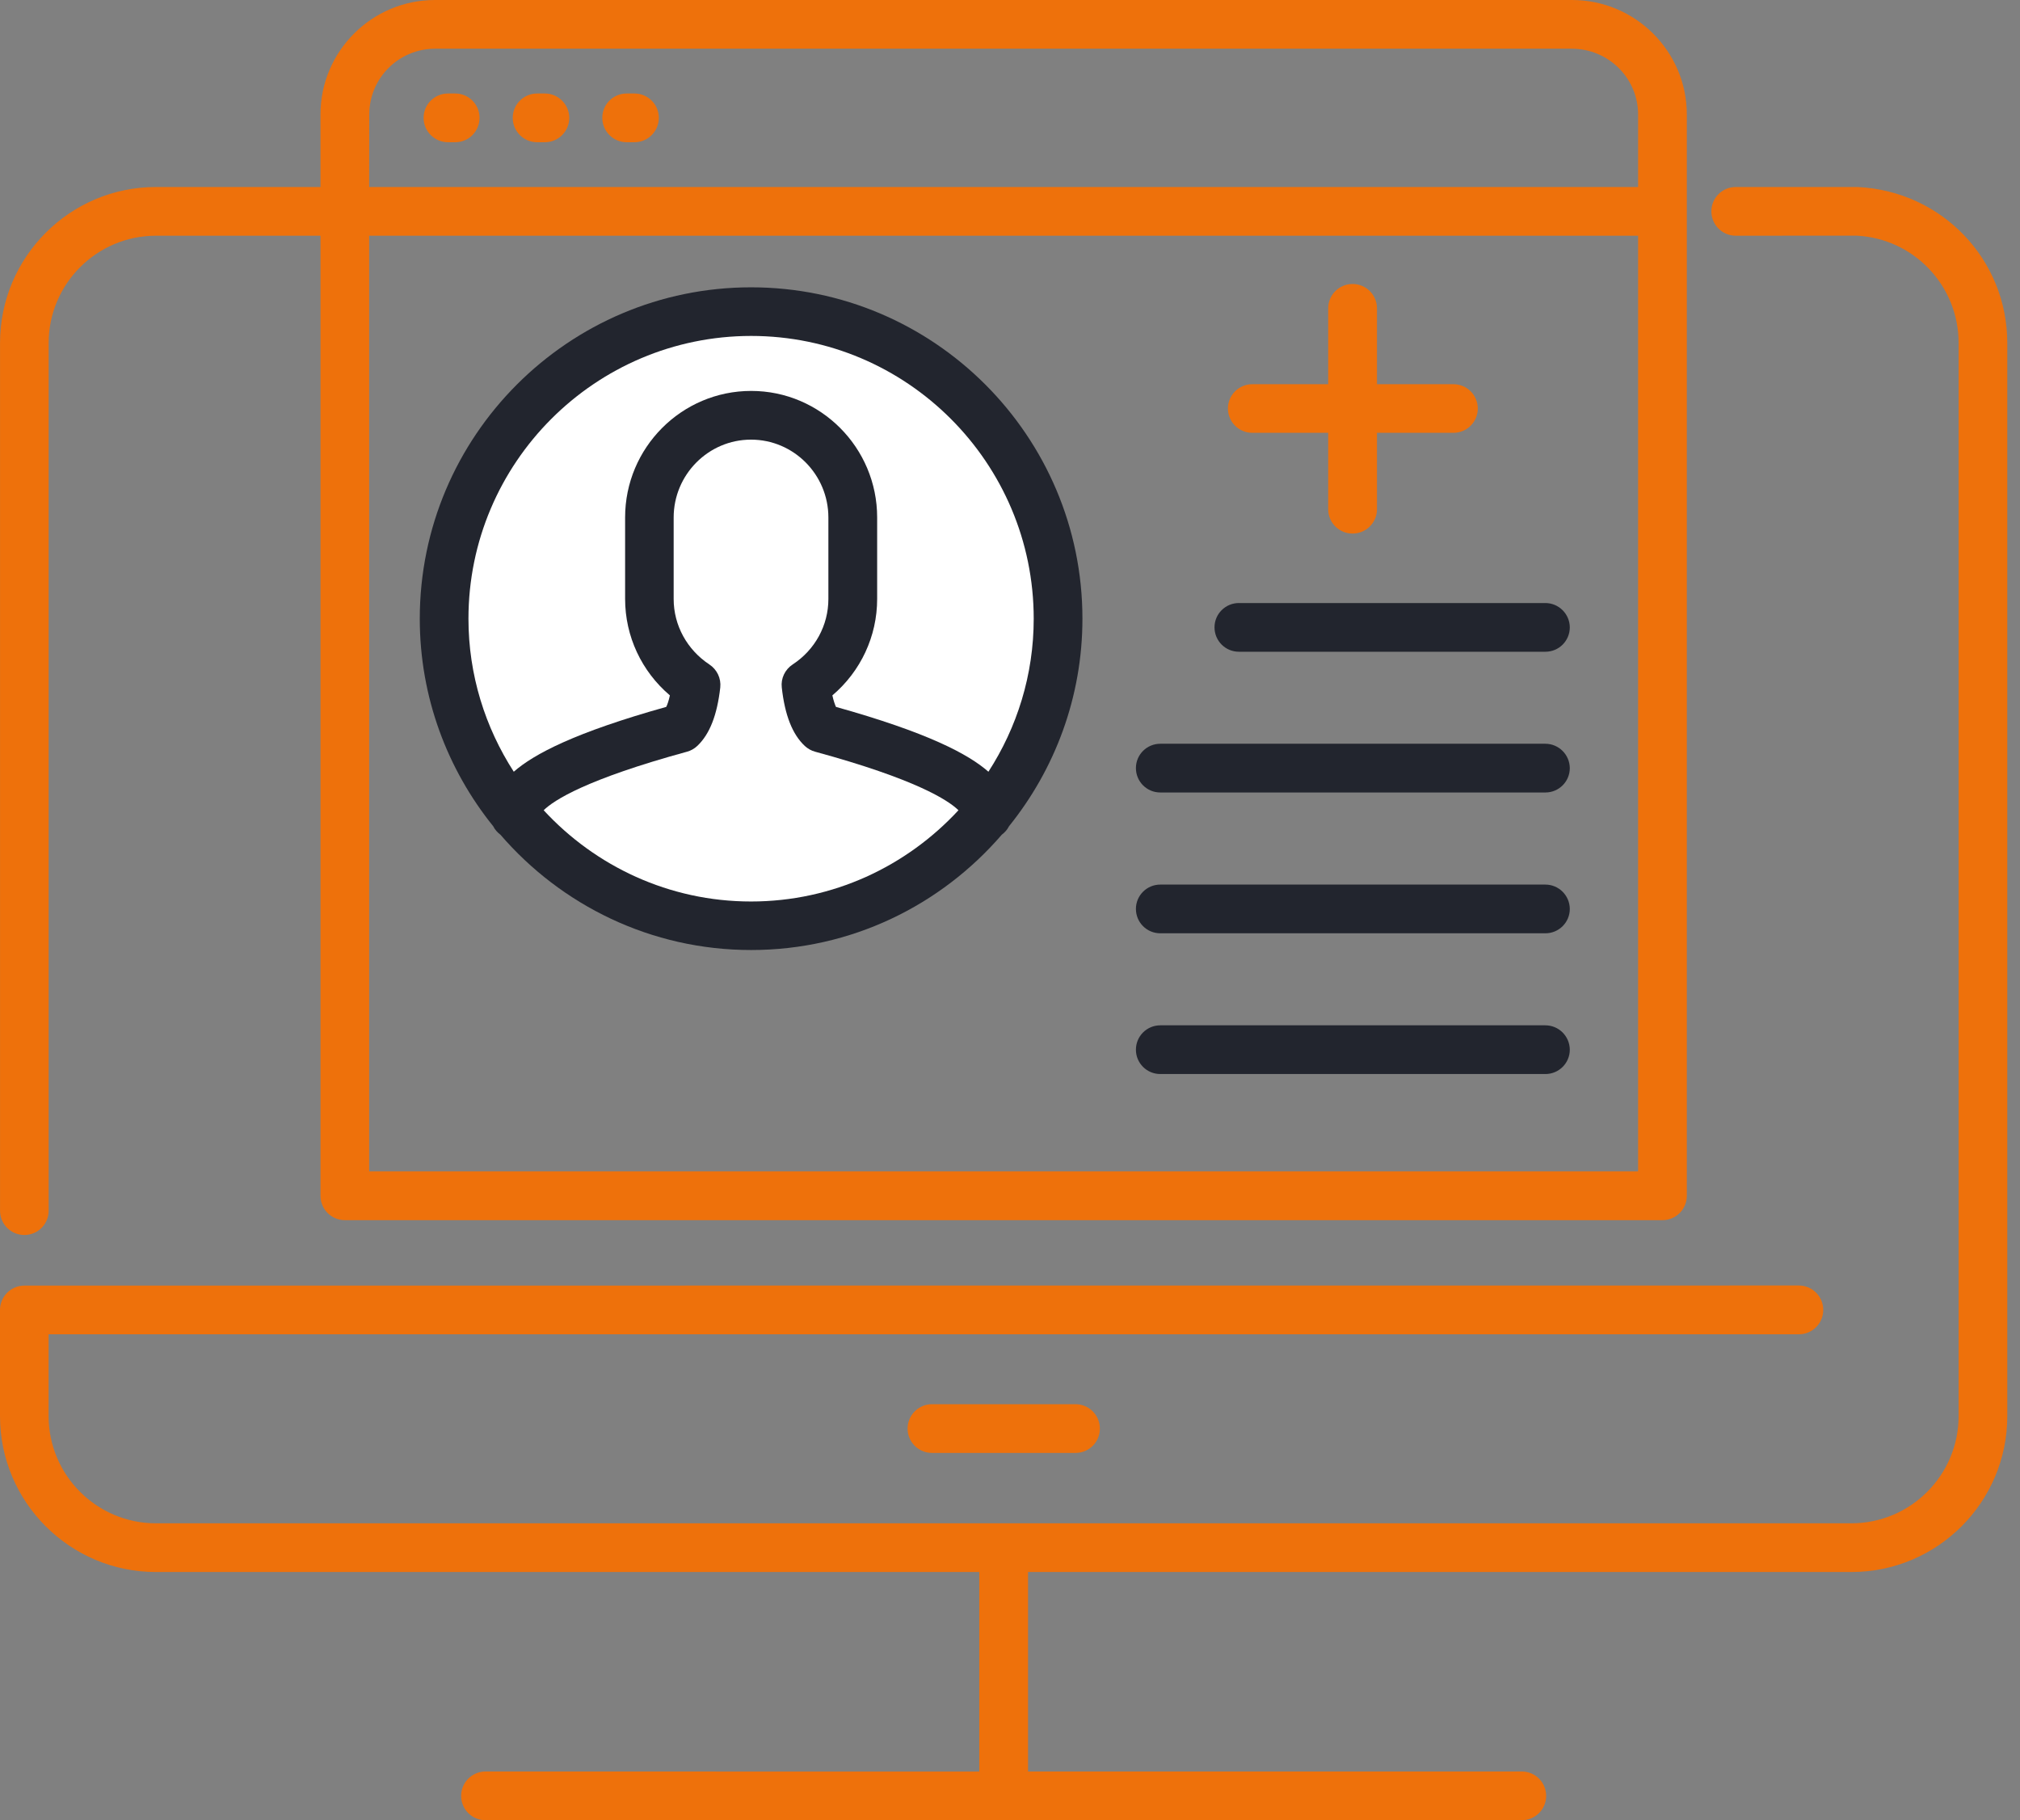 <svg width="111" height="100" viewBox="0 0 111 100" fill="none" xmlns="http://www.w3.org/2000/svg">
<rect x="0" y="0" width="111" height="100" fill="#808080" stroke="none"/>
<path d="M59.103 77.145C59.841 77.145 60.439 77.749 60.439 78.486C60.439 79.228 59.841 79.822 59.103 79.822H51.214C50.472 79.822 49.873 79.223 49.873 78.486C49.873 77.749 50.472 77.145 51.214 77.145H59.103ZM0.002 66.512V18.843C0.002 14.118 3.846 10.274 8.567 10.274H17.61V6.291C17.61 2.82 20.435 0 23.901 0H86.378C89.858 0 92.692 2.82 92.692 6.291V65.693C92.692 66.435 92.094 67.034 91.351 67.034H18.951C18.209 67.034 17.611 66.435 17.611 65.693V12.95H8.568C5.322 12.95 2.674 15.593 2.674 18.844V66.513C2.674 67.255 2.08 67.849 1.338 67.849C0.601 67.849 0.002 67.255 0.002 66.513L0.002 66.512ZM90.015 64.353V12.951H20.285V64.353H90.015ZM20.285 10.274H90.015V6.291C90.015 4.295 88.383 2.677 86.372 2.677H23.905C21.909 2.677 20.291 4.295 20.291 6.291L20.285 10.274ZM102.079 10.274H95.381C94.639 10.274 94.041 10.873 94.041 11.61C94.041 12.352 94.639 12.95 95.381 12.95L102.012 12.946C105.157 13.099 107.627 15.689 107.627 18.839V77.796C107.627 81.046 104.985 83.689 101.734 83.689H8.565C5.319 83.689 2.671 81.047 2.671 77.796V73.305H98.847C99.589 73.305 100.188 72.707 100.188 71.965C100.188 71.228 99.589 70.624 98.847 70.624L1.34 70.629C0.598 70.629 0 71.233 0 71.97V77.801C0 82.526 3.844 86.365 8.565 86.365H53.811V97.329L26.68 97.324C25.943 97.324 25.34 97.922 25.34 98.665C25.34 99.406 25.938 100 26.68 100H83.622C84.364 100 84.962 99.402 84.962 98.665C84.962 97.922 84.364 97.324 83.622 97.324H56.491V86.365H101.737C106.463 86.365 110.302 82.521 110.302 77.801V18.844C110.302 14.262 106.716 10.499 102.078 10.274H102.079ZM25.015 5.137H24.618C23.876 5.137 23.277 5.736 23.277 6.473C23.277 7.21 23.876 7.814 24.618 7.814H25.015C25.757 7.814 26.351 7.215 26.351 6.473C26.351 5.736 25.757 5.137 25.015 5.137ZM29.941 5.137H29.515C28.778 5.137 28.175 5.736 28.175 6.473C28.175 7.21 28.773 7.814 29.515 7.814H29.941C30.683 7.814 31.282 7.215 31.282 6.473C31.277 5.736 30.678 5.137 29.941 5.137ZM34.863 5.137H34.437C33.694 5.137 33.096 5.736 33.096 6.473C33.096 7.21 33.694 7.814 34.437 7.814H34.863C35.605 7.814 36.203 7.215 36.203 6.473C36.203 5.736 35.605 5.137 34.863 5.137ZM68.815 23.779H72.985V27.978C72.985 28.715 73.583 29.314 74.325 29.314C75.063 29.314 75.666 28.715 75.666 27.978V23.779H79.865C80.607 23.779 81.205 23.181 81.205 22.444C81.205 21.701 80.607 21.108 79.865 21.108H75.666V16.938C75.666 16.201 75.067 15.602 74.325 15.602C73.583 15.602 72.985 16.201 72.985 16.938V21.108H68.815C68.073 21.108 67.475 21.706 67.475 22.444C67.479 23.186 68.078 23.779 68.815 23.779Z" fill="#EE710B"/>
<path d="M84.916 33.13H68.079C67.337 33.13 66.738 33.728 66.738 34.465C66.738 35.208 67.337 35.806 68.079 35.806H84.921C85.663 35.806 86.261 35.208 86.261 34.465C86.257 33.733 85.658 33.13 84.916 33.13Z" fill="#22252E"/>
<path d="M84.916 40.861H63.759C63.018 40.861 62.419 41.46 62.419 42.197C62.419 42.939 63.017 43.538 63.759 43.538H84.92C85.662 43.538 86.261 42.939 86.261 42.197C86.256 41.465 85.658 40.861 84.916 40.861Z" fill="#22252E"/>
<path d="M59.48 33.991C59.48 38.305 57.962 42.269 55.444 45.395C55.353 45.577 55.214 45.735 55.047 45.859C51.705 49.733 46.779 52.193 41.274 52.193C35.768 52.193 30.837 49.728 27.5 45.859C27.333 45.735 27.194 45.577 27.103 45.395C24.585 42.269 23.067 38.305 23.067 33.991C23.067 23.952 31.235 15.785 41.273 15.785C51.313 15.785 59.48 23.953 59.48 33.991H59.48Z" fill="#22252E"/>
<path d="M25.742 33.992C25.742 37.089 26.666 39.971 28.232 42.398C29.347 41.422 31.597 40.239 36.61 38.836C36.672 38.712 36.744 38.511 36.811 38.204C35.255 36.883 34.35 34.958 34.35 32.905V28.429C34.35 24.594 37.457 21.477 41.278 21.477C45.093 21.477 48.2 24.594 48.2 28.429V32.905C48.2 34.959 47.296 36.883 45.739 38.204C45.807 38.511 45.879 38.707 45.936 38.836C50.953 40.239 53.203 41.422 54.314 42.398C55.884 39.971 56.803 37.089 56.803 33.992C56.803 25.427 49.838 18.456 41.273 18.456C32.708 18.461 25.742 25.427 25.742 33.992Z" fill="white"/>
<path d="M52.668 44.514C52.103 43.964 50.341 42.81 44.788 41.297C44.577 41.24 44.386 41.13 44.223 40.981C43.543 40.344 43.127 39.291 42.959 37.769C42.901 37.271 43.136 36.782 43.557 36.505C44.788 35.701 45.52 34.355 45.52 32.909V28.433C45.52 26.073 43.615 24.153 41.269 24.153C38.928 24.153 37.018 26.073 37.018 28.433V32.909C37.018 34.355 37.755 35.696 38.98 36.505C39.402 36.783 39.632 37.271 39.579 37.769C39.407 39.291 38.995 40.34 38.315 40.981C38.157 41.13 37.966 41.24 37.755 41.297C32.202 42.815 30.435 43.964 29.875 44.514C32.714 47.588 36.764 49.527 41.269 49.527C45.779 49.527 49.824 47.588 52.668 44.514Z" fill="white"/>
<path d="M84.916 48.598H63.759C63.018 48.598 62.419 49.196 62.419 49.934C62.419 50.676 63.017 51.274 63.759 51.274H84.92C85.662 51.274 86.261 50.676 86.261 49.934C86.256 49.196 85.658 48.598 84.916 48.598Z" fill="#22252E"/>
<path d="M84.916 56.33H63.759C63.018 56.33 62.419 56.928 62.419 57.67C62.419 58.407 63.017 59.006 63.759 59.006H84.92C85.662 59.006 86.261 58.407 86.261 57.67C86.256 56.928 85.658 56.33 84.916 56.33Z" fill="#22252E"/>
</svg>
